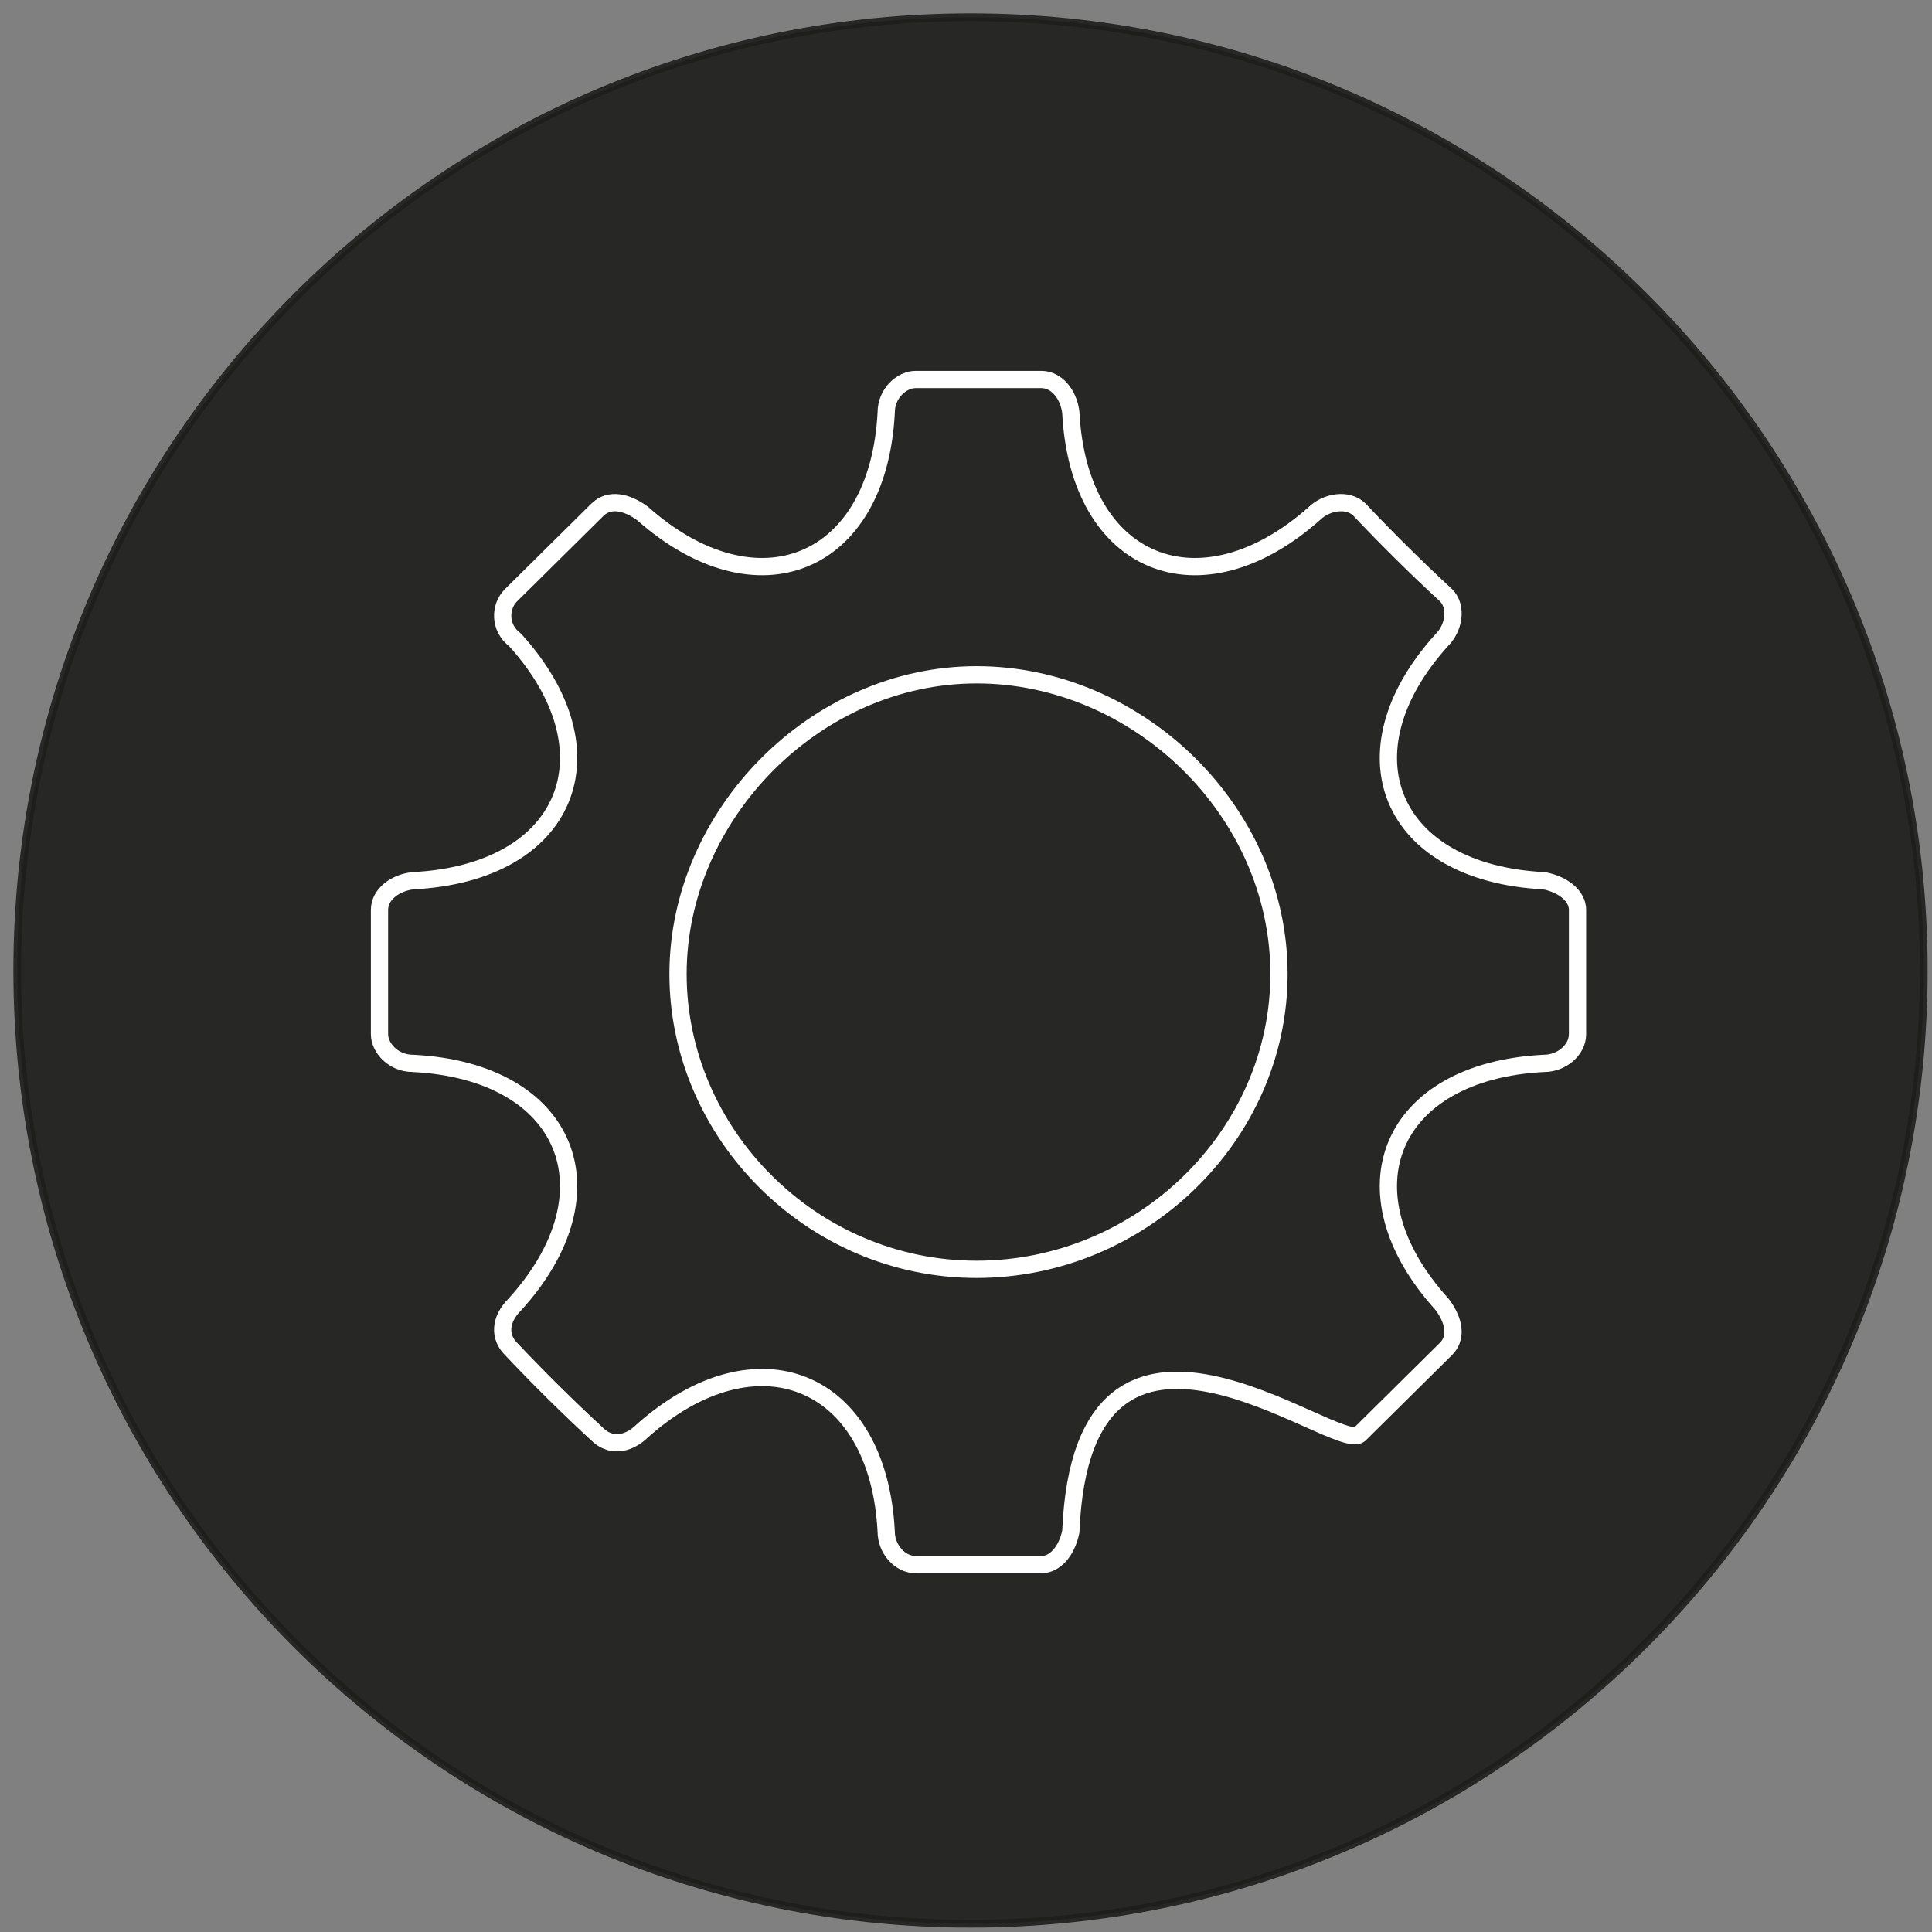 <?xml version="1.0" encoding="UTF-8"?> <svg xmlns="http://www.w3.org/2000/svg" width="112" height="112" viewBox="0 0 112 112" fill="none"><rect x="0" y="0" width="112" height="112" fill="#808080" stroke="none"/><path opacity="0.9" d="M56.261 1C25.742 1 1 25.742 1 56.261C1 86.78 25.742 111.522 56.261 111.522C86.78 111.522 111.522 86.78 111.522 56.261C111.522 25.742 86.78 1 56.261 1Z" fill="#1D1D1B" stroke="#1D1D1B" stroke-width="0.448" stroke-miterlimit="10"></path><path d="M91.45 52.747V59.956C91.45 60.856 90.539 61.645 89.514 61.645C80.52 62.095 77.674 69.078 83.594 75.611C84.277 76.512 84.505 77.525 83.822 78.201L78.812 83.157C77.446 84.283 62.759 72.345 62.076 88.788C61.848 89.915 61.165 90.703 60.368 90.703H53.082C52.171 90.703 51.374 89.802 51.374 88.788C50.918 79.891 43.86 77.075 37.256 82.931C36.345 83.833 35.321 83.833 34.638 83.157C32.93 81.58 31.222 79.891 29.628 78.201C28.945 77.525 28.945 76.512 29.856 75.611C35.776 69.078 32.93 62.095 23.936 61.645C22.797 61.645 22 60.744 22 59.956V52.747C22 51.846 22.911 51.171 23.936 51.058C32.93 50.607 35.776 43.624 29.856 37.092C28.945 36.416 28.945 35.177 29.628 34.502L34.638 29.546C35.321 28.87 36.345 29.096 37.256 29.771C43.86 35.628 50.918 32.812 51.374 23.915C51.374 22.788 52.285 22 53.082 22H60.368C61.279 22 61.962 22.901 62.076 23.915C62.531 32.812 69.59 35.628 76.194 29.771C76.877 29.096 78.129 28.87 78.812 29.546C80.406 31.235 82.114 32.925 83.822 34.502C84.505 35.177 84.277 36.416 83.594 37.092C77.674 43.624 80.52 50.607 89.514 51.058C90.653 51.283 91.45 51.959 91.45 52.747ZM74.144 56.464C74.144 65.812 66.174 73.584 56.611 73.584C47.047 73.584 39.306 65.7 39.306 56.464C39.306 47.229 47.275 39.119 56.611 39.119C65.947 39.119 74.144 47.003 74.144 56.464Z" stroke="white" stroke-linecap="round" stroke-linejoin="round"></path></svg> 